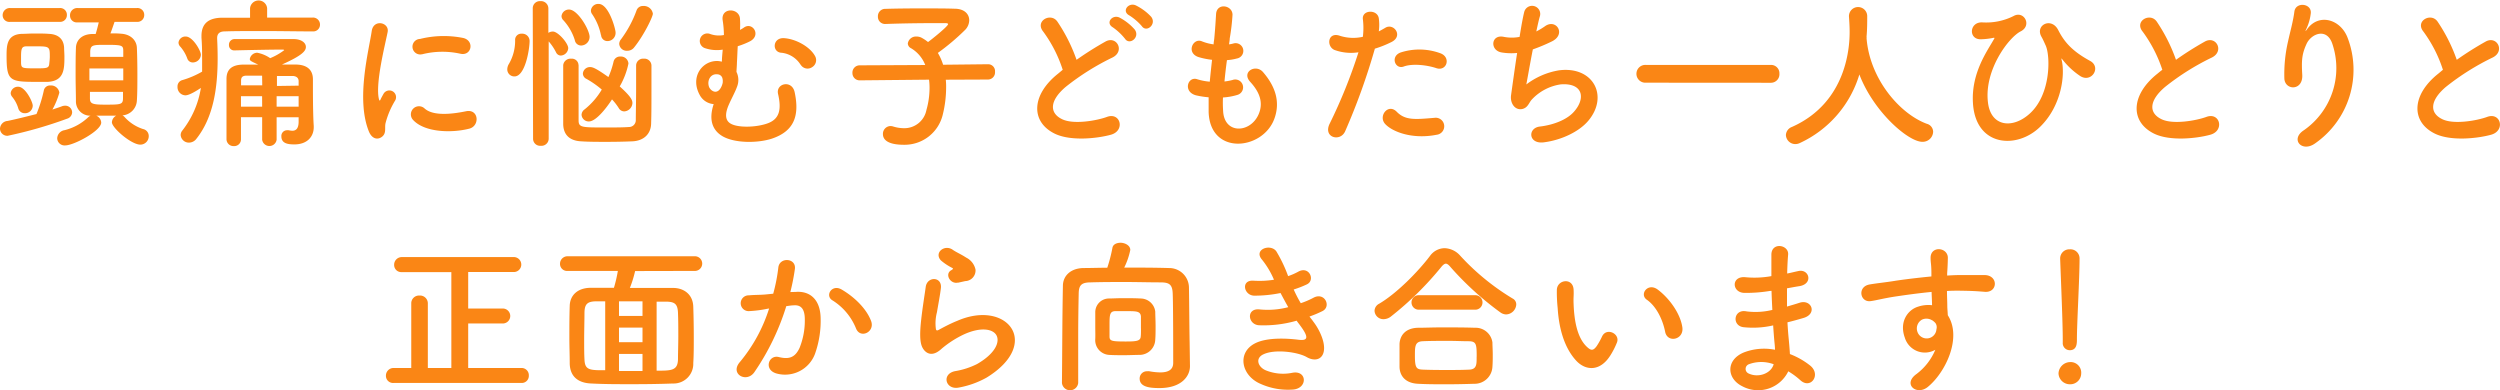 <svg xmlns="http://www.w3.org/2000/svg" viewBox="0 0 547.58 85.5"><defs><style>.cls-1{fill:#fa8615;}</style></defs><g id="レイヤー_2" data-name="レイヤー 2"><g id="text"><path class="cls-1" d="M13.64,23.25a2.1,2.1,0,0,1,.65-.1,1.49,1.49,0,0,1,1.51,1.47A1.51,1.51,0,0,1,14.69,26a93.71,93.71,0,0,1-13,3.74A1.59,1.59,0,0,1,0,28.18a1.78,1.78,0,0,1,1.66-1.69c2.08-.43,4.28-1,6.33-1.51a30.45,30.45,0,0,0,1.59-5.07,1.38,1.38,0,0,1,1.47-1.19A1.83,1.83,0,0,1,13,20.3,17.56,17.56,0,0,1,11.48,24C12.27,23.72,13,23.51,13.64,23.25ZM2.23,4.79A1.46,1.46,0,0,1,.58,3.35,1.57,1.57,0,0,1,2.23,1.76H13.07a1.47,1.47,0,0,1,1.58,1.52,1.47,1.47,0,0,1-1.58,1.51ZM7.74,17.93c-5.72,0-6.3-.33-6.3-5.8,0-2.3.14-4.53,3.24-4.71.83,0,1.84-.08,2.81-.08,1.18,0,2.37,0,3.24.08,1.87.07,3.2,1,3.31,3,0,.58.07,1.26.07,2,0,2.74-.07,5.29-3.6,5.51C9.79,17.93,8.75,17.93,7.74,17.93ZM5.44,24.8A1.45,1.45,0,0,1,4,23.72,7.15,7.15,0,0,0,2.66,21.2a1.37,1.37,0,0,1-.32-.79A1.58,1.58,0,0,1,4,19c1.55,0,3.17,3.31,3.17,4.14A1.68,1.68,0,0,1,5.44,24.8Zm5.47-12.27c0-2.24,0-2.38-2.78-2.38-.86,0-1.76,0-2.34,0-1.07,0-1.18.57-1.18,2.41,0,.47,0,.9,0,1.26.08,1.08.18,1.15,3,1.15s3.13,0,3.2-1.22A12.54,12.54,0,0,0,10.91,12.53ZM25.09,4.79c-.29.83-.61,1.8-.9,2.52.79,0,1.55,0,2.27.07,2.19.11,3.45,1.48,3.52,3.06s.11,3.78.11,5.87,0,4.1-.11,5.72a3.41,3.41,0,0,1-3.16,3.24,1.91,1.91,0,0,1,.43.32,9.24,9.24,0,0,0,4.07,2.67,1.56,1.56,0,0,1,1.26,1.54,1.85,1.85,0,0,1-1.84,1.88c-2,0-6.23-3.68-6.23-4.9a1.74,1.74,0,0,1,.94-1.44h-1.3c-1,0-2,0-3.06,0a1.74,1.74,0,0,1,1.08,1.51c0,1.8-6,5-7.88,5a1.61,1.61,0,0,1-1.76-1.58,1.89,1.89,0,0,1,1.62-1.76,11.56,11.56,0,0,0,5.11-2.77,1.8,1.8,0,0,1,.57-.4,3.12,3.12,0,0,1-3.2-3.2c0-1.59-.07-3.6-.07-5.66s0-4.21.07-5.93c0-1.48,1-3,3.46-3.1.25,0,.57,0,.86,0,.25-.79.43-1.51.68-2.55H17a1.47,1.47,0,0,1-1.66-1.44A1.58,1.58,0,0,1,17,1.76H30a1.48,1.48,0,0,1,1.59,1.52A1.48,1.48,0,0,1,30,4.79ZM27,15H19.58v2.6H27Zm0-2.55c0-.43,0-.87,0-1.26,0-1.26-.22-1.37-3.78-1.37-2.81,0-3.38,0-3.46,1.41,0,.39,0,.79,0,1.22Zm-7.3,7.67c0,.5,0,1,0,1.44,0,1.18.62,1.36,3.24,1.36,3.49,0,4,0,4-1.4,0-.43,0-.9,0-1.4Z"/><path class="cls-1" d="M68.44,6.88c-3,0-7.1-.08-10.95-.08-3.16,0-6.19,0-8.28.08-1.18,0-1.65.57-1.65,1.47v.11c.07,1.44.11,2.88.11,4.32,0,6.41-.9,12.85-4.61,17.56a2.06,2.06,0,0,1-1.66.9,1.81,1.81,0,0,1-1.83-1.65,1.59,1.59,0,0,1,.32-.94A20.24,20.24,0,0,0,44,19.26c-2.38,1.58-3.13,1.62-3.42,1.62A1.79,1.79,0,0,1,38.88,19a1.42,1.42,0,0,1,1-1.44,19.41,19.41,0,0,0,4.39-1.87c0-.79,0-1.58,0-2.41,0-1.62,0-3.28-.14-5V7.88c0-2.7,1.51-4,4.64-4,1.73,0,3.82,0,6,0l0-2.09v0a1.88,1.88,0,0,1,3.74,0v0l0,2.06c3.63,0,7.27,0,9.93,0A1.53,1.53,0,0,1,70.09,5.4a1.48,1.48,0,0,1-1.62,1.48Zm-26.21,6.8a1.26,1.26,0,0,1-1.22-.9,8.28,8.28,0,0,0-1.48-2.52,1.32,1.32,0,0,1-.43-.94A1.51,1.51,0,0,1,40.68,8C42.23,8,44,11.12,44,12A1.77,1.77,0,0,1,42.23,13.68Zm23.18,12H60.59V30.6a1.6,1.6,0,0,1-3.17,0V25.67H52.78c0,1.54,0,3.16,0,4.85v0A1.47,1.47,0,0,1,51.23,32a1.53,1.53,0,0,1-1.62-1.48c0-2.05,0-4,0-5.9,0-2.59,0-5,0-7.34,0-2.09,1.19-3.13,3.78-3.13h3.17c-1.8-.83-1.84-.87-1.84-1.26a1.68,1.68,0,0,1,1.62-1.34,7.56,7.56,0,0,1,2.84,1.19A13.71,13.71,0,0,0,62.24,11c0-.07-.1-.14-.32-.14-2.63,0-7.74.11-10.51.18h-.07a1.13,1.13,0,0,1-1.19-1.19,1.22,1.22,0,0,1,1.22-1.29c1.37,0,3,0,4.68,0H64.3c1.69,0,2.7.79,2.7,1.73s-1,1.94-5.26,3.85c1.08,0,2.16,0,3.2,0,2.34.07,3.57,1.18,3.6,3.16v1.37c0,5.83.11,7.85.18,8.93v.25c0,2.12-1.47,3.78-4.24,3.78-1.37,0-2.85-.18-2.85-1.76a1.24,1.24,0,0,1,1.23-1.34,1.14,1.14,0,0,1,.36,0,5.36,5.36,0,0,0,.79.11c.72,0,1.37-.36,1.4-1.91Zm-8-9.11c-1.26,0-2.41,0-3.38,0s-1.23.4-1.23,1.12l0,1h4.64Zm0,4.5H52.78v2.3h4.64Zm8-2.31c0-.36,0-.72,0-1,0-.61-.4-1.08-1.3-1.12-1.08,0-2.26,0-3.45,0v2.19Zm0,2.31H60.59v2.3h4.82Z"/><path class="cls-1" d="M80.8,28.8c-2.87-7.09,0-17.75.62-22C81.81,4.1,85.3,4.9,84.91,7,84.33,9.9,82.17,18.36,83,21.71c.1.46.25.36.39,0,.07-.18.47-.9.61-1.15A1.44,1.44,0,0,1,86.56,22a18.35,18.35,0,0,0-2.12,5c-.22,1,.22,2.09-.68,2.88S81.53,30.56,80.8,28.8Zm9.65-2.56A1.78,1.78,0,0,1,93,23.76c1.94,1.76,6.26,1.19,9.07.61s3.09,3.2.72,3.81C99,29.16,93,29.05,90.45,26.24Zm2-14.36A1.7,1.7,0,1,1,92,8.53a21.64,21.64,0,0,1,9.47-.21c2.52.61,1.83,4-.62,3.45A18.18,18.18,0,0,0,92.5,11.88Z"/><path class="cls-1" d="M111.11,15.19a2.28,2.28,0,0,1,.36-1.19,10.09,10.09,0,0,0,1.36-5.18,1.34,1.34,0,0,1,1.44-1.44A1.61,1.61,0,0,1,116,9c0,1.69-.94,7.74-3.31,7.74A1.54,1.54,0,0,1,111.11,15.19Zm5.58-13.35A1.56,1.56,0,0,1,118.38.25a1.61,1.61,0,0,1,1.73,1.59V7.2a1.78,1.78,0,0,1,1-.29c1.11,0,3.35,2.56,3.35,3.64a1.72,1.72,0,0,1-1.66,1.62,1.18,1.18,0,0,1-1-.69,11.25,11.25,0,0,0-1.62-2.41V30.42a1.58,1.58,0,0,1-1.73,1.51,1.54,1.54,0,0,1-1.69-1.51Zm9.21,6.94a11.57,11.57,0,0,0-2.48-4.32,1.3,1.3,0,0,1-.43-.93,1.62,1.62,0,0,1,1.65-1.44c1.91,0,4.5,4.46,4.5,6a1.9,1.9,0,0,1-1.84,1.88A1.4,1.4,0,0,1,125.9,8.78Zm.83,5.51c0,1.66,0,3.89,0,6.08s0,4.4,0,6,.79,1.55,6.19,1.55c1.73,0,3.53,0,4.82-.1a1.49,1.49,0,0,0,1.52-1.41c0-1.65.07-4.35.07-7,0-1.87,0-3.71,0-5.11A1.53,1.53,0,0,1,141,12.85a1.55,1.55,0,0,1,1.69,1.48c0,1.65,0,3.52,0,5.4,0,2.66,0,5.29-.07,7.23,0,2.3-1.55,3.92-4.21,4-1.69.07-3.64.11-5.58.11s-3.82,0-5.47-.11c-2.7-.11-4-1.55-4-3.88,0-1.8,0-4.11,0-6.38s0-4.6,0-6.44a1.6,1.6,0,0,1,1.73-1.4,1.45,1.45,0,0,1,1.62,1.36ZM129,26.6a1.56,1.56,0,0,1-1.62-1.48,1.54,1.54,0,0,1,.69-1.18,15.86,15.86,0,0,0,3.74-4.32,20.4,20.4,0,0,0-3.35-2.34,1.32,1.32,0,0,1-.79-1.15,1.55,1.55,0,0,1,1.59-1.44c.5,0,1.18.18,4,2.19a18,18,0,0,0,1.12-3.34,1.45,1.45,0,0,1,1.51-1.16,1.66,1.66,0,0,1,1.76,1.55,16.78,16.78,0,0,1-1.91,5c2.31,2.09,2.78,2.91,2.78,3.63a1.91,1.91,0,0,1-1.8,1.84,1.4,1.4,0,0,1-1.19-.72,12.55,12.55,0,0,0-1.48-1.91C132.67,23.9,130.47,26.6,129,26.6Zm2.63-18.9a12.54,12.54,0,0,0-1.91-4.57,1.33,1.33,0,0,1-.29-.83A1.6,1.6,0,0,1,131.12.86c2.23,0,3.71,5.51,3.71,6.23A1.79,1.79,0,0,1,133.06,9,1.38,1.38,0,0,1,131.66,7.7Zm5.72,3.42a1.63,1.63,0,0,1-1.72-1.51,1.62,1.62,0,0,1,.39-1,24.65,24.65,0,0,0,3.42-6.37,1.46,1.46,0,0,1,1.44-.93A2,2,0,0,1,143,3c0,.68-2,4.79-4.1,7.38A1.86,1.86,0,0,1,137.38,11.12Z"/><path class="cls-1" d="M153.41,21.06c-2.52-4.21.57-8.06,4.1-7.67l.61.11c0-.87.11-1.76.18-2.63a8.13,8.13,0,0,1-4-.36,1.65,1.65,0,0,1,1.26-3.06,5.7,5.7,0,0,0,3,.22,22.21,22.21,0,0,0-.29-3.35c-.29-2.77,3.71-2.59,3.81-.18a18.1,18.1,0,0,1,0,2.41A7.41,7.41,0,0,0,163,6c1.83-1.23,3.74,1.65,1.36,3a16.75,16.75,0,0,1-2.77,1.12c-.07,1.15-.1,2.3-.18,3.63,0,.5-.07,1.26-.1,2a4,4,0,0,1,.1,3.31c-.39,1.11-1.26,2.66-1.83,4-.69,1.62-.9,3.21.43,4,1.51.93,5.43.89,8,0,2.74-.93,3.2-3.06,2.41-6.48-.54-2.34,3.06-3.17,3.64-.36,1.08,5.08-.07,8.5-5,10.15-3.06,1-8.17,1.05-10.87-.57-2.27-1.37-2.95-3.75-1.87-7A3.76,3.76,0,0,1,153.41,21.06ZM158.3,18a2.3,2.3,0,0,0-.11-1l0,0a1.17,1.17,0,0,0-1-.72c-1.62-.21-2.38,1.44-1.88,2.77.33.83,1.88,2,2.81-.32a5,5,0,0,0,.18-.61Zm17.06-3.81a5.63,5.63,0,0,0-4.14-2.63c-2.19-.07-2.05-3.38.54-3.2s5.62,1.87,6.74,3.88a1.8,1.8,0,0,1-.65,2.49A1.76,1.76,0,0,1,175.36,14.15Z"/><path class="cls-1" d="M207.16,17.46a14.8,14.8,0,0,1,.07,1.8,24.78,24.78,0,0,1-.72,5.79A8.59,8.59,0,0,1,198,31.71c-3.6,0-4.61-1.15-4.61-2.34A1.7,1.7,0,0,1,195,27.61a2.14,2.14,0,0,1,.68.11,7.94,7.94,0,0,0,2.31.36,4.92,4.92,0,0,0,4.93-4,17.63,17.63,0,0,0,.68-4.79,13.48,13.48,0,0,0-.11-1.84l-15.15.15h0A1.58,1.58,0,0,1,186.71,16a1.59,1.59,0,0,1,1.66-1.69l14.29-.07a7.41,7.41,0,0,0-3.1-3.67,1.22,1.22,0,0,1-.72-1.05A1.81,1.81,0,0,1,200.75,8a2.54,2.54,0,0,1,1,.21,9.2,9.2,0,0,1,1.52,1c.79-.57,4.39-3.45,4.39-3.92,0-.14-.18-.22-.61-.22-.94,0-2,0-3.14,0-3.13,0-6.8.07-9.89.18h-.08a1.56,1.56,0,0,1-1.65-1.59A1.61,1.61,0,0,1,194,1.94c2.23-.07,5-.1,7.7-.1s5.37,0,7.38.07c2.2,0,3.21,1.22,3.21,2.52a3.08,3.08,0,0,1-.87,2.09,50,50,0,0,1-6,5.07,12.07,12.07,0,0,1,1.15,2.59l9.9-.11h0a1.51,1.51,0,0,1,1.47,1.66,1.56,1.56,0,0,1-1.51,1.69Z"/><path class="cls-1" d="M228.49,6.91c-1.87-2.3,1.66-4.25,3.1-2.19a36.28,36.28,0,0,1,4.21,8.38,72.32,72.32,0,0,1,6.34-4c2.44-1.36,4.32,2.09,1.54,3.49A54.36,54.36,0,0,0,233.46,19c-3.56,3-3.67,5.72-.86,7.09,2.52,1.26,7.66.32,9.82-.47,3-1.15,4.11,3,.9,3.89-2.84.79-8.85,1.51-12.41-.29-5.19-2.63-5-8.46.86-13.1.36-.29.68-.58,1-.83A29.14,29.14,0,0,0,228.49,6.91ZM246.42,8.5A12.64,12.64,0,0,0,243.76,6c-1.73-1-.08-2.95,1.51-2.12a11.57,11.57,0,0,1,3.27,2.59C249.77,8.14,247.43,10,246.42,8.5Zm3.67-2.78a12.29,12.29,0,0,0-2.73-2.34c-1.77-.93-.18-2.95,1.44-2.19a11.57,11.57,0,0,1,3.34,2.48C253.4,5.29,251.14,7.24,250.09,5.72Z"/><path class="cls-1" d="M267.9,24.26c.22,5.15,5.83,4.93,7.7.94,1.26-2.7.25-5.08-1.76-7.27s1.22-4,2.81-2.13c2.8,3.24,3.81,6.66,2.44,10.3-2.59,6.84-14.07,8-14.36-1.59,0-1,0-2.08,0-3.2a19.35,19.35,0,0,1-2.77-.43c-2.92-.79-1.8-4.21.25-3.53a12.6,12.6,0,0,0,2.77.54c.14-1.58.32-3.17.5-4.79a16.32,16.32,0,0,1-3-.61c-2.74-.94-1.16-4.25.75-3.45a10.39,10.39,0,0,0,2.59.68c0-.43.11-.9.15-1.33.21-2.27.29-3.64.39-5.33.18-2.52,3.6-1.94,3.6.18a45.64,45.64,0,0,1-.61,5.18c0,.44-.11.87-.14,1.3a8,8,0,0,0,.9-.18,1.69,1.69,0,1,1,.82,3.27,10.77,10.77,0,0,1-2.19.36c-.22,1.62-.4,3.17-.54,4.68a12.66,12.66,0,0,0,1.73-.32,1.72,1.72,0,1,1,1.15,3.24,13.54,13.54,0,0,1-3.21.58A26,26,0,0,0,267.9,24.26Z"/><path class="cls-1" d="M294.63,28.76c-1.08,2.41-4.9,1.37-3.38-1.69a113.17,113.17,0,0,0,6.3-15.62,10.55,10.55,0,0,1-5.26-.51c-1.83-.79-1.48-4.06,1.22-3.09a9.57,9.57,0,0,0,5,.21,15.8,15.8,0,0,0,0-3.88C298.3,2.12,301.69,2,302,4a10.62,10.62,0,0,1,0,2.88c.5-.26.94-.51,1.37-.76,1.87-1.22,4.1,1.76,1.4,3.09a23,23,0,0,1-3.63,1.45A142.17,142.17,0,0,1,294.63,28.76Zm8.75-1.62c-1.55-1.73.68-4.57,2.55-2.66s4,1.69,8.25,1.33a1.87,1.87,0,1,1,.46,3.71C309.42,30.56,305,28.91,303.38,27.14Zm4.06-12.56c-1.87.68-3-2.27-.61-3.1a13.35,13.35,0,0,1,8.64.18c2.41.87,1.44,4-.83,3.28C312.63,14.25,309.35,13.86,307.44,14.58Z"/><path class="cls-1" d="M334.31,18.5a16.15,16.15,0,0,1,7.12-3.09c7.56-1,11,5.65,6.45,11.05-2,2.37-5.84,4.21-9.69,4.71-3.45.47-3.63-3.13-.93-3.45,3.09-.36,6-1.55,7.48-3.24,2.63-2.95,2-6.37-2.88-6a10.78,10.78,0,0,0-6.33,3.31c-.65.69-.83,1.73-2,2.06-1.59.43-2.81-1.12-2.56-3,.29-2.05.79-5.72,1.33-9.25a12.91,12.91,0,0,1-3.38-.11c-2.66-.43-2.38-4.06.5-3.41a9.09,9.09,0,0,0,3.42,0c.36-2.3.72-4.28,1-5.4a1.78,1.78,0,1,1,3.45.87c-.25.82-.5,2-.79,3.34a15.12,15.12,0,0,0,1.91-1.15c2.48-1.76,4.75,1.84,1.4,3.38a38.27,38.27,0,0,1-4.07,1.7C335.1,14.07,334.56,17.24,334.31,18.5Z"/><path class="cls-1" d="M360.52,18.11a1.95,1.95,0,1,1,0-3.89h27.32a1.83,1.83,0,0,1,1.91,1.91,1.87,1.87,0,0,1-1.91,2Z"/><path class="cls-1" d="M408.84,8.1a.83.83,0,0,1,0,.29c.69,8.82,7.17,16.48,13.18,18.72a1.84,1.84,0,0,1,1.4,1.76,2.29,2.29,0,0,1-2.38,2.19c-3.06,0-10.65-6.55-13.78-14.75a24.19,24.19,0,0,1-13,15,2.33,2.33,0,0,1-1,.25,2.07,2.07,0,0,1-2.09-2,2,2,0,0,1,1.33-1.76C404.8,22.32,405.13,9.68,405.13,7c0-1.08-.07-2.3-.15-3.38V3.49a2,2,0,0,1,4,.11c0,1.26,0,2.81-.14,4.36Z"/><path class="cls-1" d="M432.13,22.39c-.33-6.48,3.16-11.23,4.53-13.68.14-.21.33-.5,0-.43a15.4,15.4,0,0,1-2.7.32c-2.85.15-2.67-3.78.18-3.7A13.35,13.35,0,0,0,441,3.53c2.3-1.33,4.17,2.05,1.58,3.35s-8,8.42-7.16,15.51c.61,5.44,5.5,5.9,9.25,2.41,4.57-4.25,4.43-12.49,3.42-14.79-.22-.47-.58-1.33-.94-1.95-1.47-2.55,2.16-4.42,3.67-1.47,1.37,2.7,3.17,4.68,7,6.76,2.48,1.37.32,4.86-2.16,3.32a16.6,16.6,0,0,1-3.89-3.6c-.22-.29-.32-.36-.22,0,.83,3.27,0,10.08-4.64,14.65C441.81,32.79,432.59,32.18,432.13,22.39Z"/><path class="cls-1" d="M469.3,6.91c-1.87-2.3,1.65-4.25,3.09-2.19a36.69,36.69,0,0,1,4.22,8.38,70.64,70.64,0,0,1,6.33-4c2.45-1.36,4.32,2.09,1.55,3.49A54,54,0,0,0,474.27,19c-3.57,3-3.68,5.72-.87,7.09,2.52,1.26,7.67.32,9.83-.47,3-1.15,4.1,3,.9,3.89-2.84.79-8.86,1.51-12.42-.29-5.18-2.63-5-8.46.86-13.1.36-.29.69-.58,1.05-.83A29.65,29.65,0,0,0,469.3,6.91Z"/><path class="cls-1" d="M504.6,28.54a16.57,16.57,0,0,0,6.26-18.93c-1.19-3.6-4.61-2.27-5.65,0s-1.12,3.67-.94,6.8c.18,3.49-3.71,3.45-3.92.86a31.87,31.87,0,0,1,.83-8.31c.39-1.84,1.08-4.21,1.36-6.41s3.78-1.84,3.6.32a10.68,10.68,0,0,1-.93,3.35c-.47,1-.11.51.25,0,2.63-3.39,7.31-1.91,8.78,2.16a19.64,19.64,0,0,1-7.12,23C504.2,33.51,501.57,30.52,504.6,28.54Z"/><path class="cls-1" d="M530.8,6.91c-1.87-2.3,1.66-4.25,3.1-2.19a36.28,36.28,0,0,1,4.21,8.38,70.86,70.86,0,0,1,6.34-4c2.44-1.36,4.32,2.09,1.54,3.49A54.36,54.36,0,0,0,535.77,19c-3.56,3-3.67,5.72-.86,7.09,2.52,1.26,7.66.32,9.82-.47,3-1.15,4.11,3,.9,3.89-2.84.79-8.85,1.51-12.41-.29-5.19-2.63-5-8.46.86-13.1.36-.29.68-.58,1-.83A29.14,29.14,0,0,0,530.8,6.91Z"/><path class="cls-1" d="M86.22,83.88a1.56,1.56,0,0,1-1.69-1.58,1.67,1.67,0,0,1,1.69-1.7h3.86V66.46a1.7,1.7,0,0,1,1.8-1.73,1.72,1.72,0,0,1,1.83,1.73V80.6h5.15v-21H88A1.56,1.56,0,0,1,86.33,58,1.67,1.67,0,0,1,88,56.31h24.41a1.64,1.64,0,1,1,0,3.27h-9.86v8h7.7a1.64,1.64,0,0,1,0,3.27h-7.7V80.6h11.66a1.58,1.58,0,0,1,1.62,1.66,1.55,1.55,0,0,1-1.62,1.62Z"/><path class="cls-1" d="M139.11,59.37a24.37,24.37,0,0,1-1.15,3.7c7.55,0,8.2,0,9.5,0,2.19,0,4.32,1.3,4.39,4.14.07,2.12.11,4.43.11,6.69,0,2,0,3.89-.11,5.62A4.31,4.31,0,0,1,147.39,84c-2.92.11-6,.15-9,.15s-6,0-8.82-.15c-3.13-.1-4.71-1.69-4.78-4.35,0-1.87-.08-3.78-.08-5.69,0-2.34,0-4.64.08-7s1.79-3.88,4.5-3.92c1.61,0,3.38,0,5.18,0a30.18,30.18,0,0,0,.86-3.7H124.35a1.54,1.54,0,0,1-1.69-1.55,1.64,1.64,0,0,1,1.69-1.66h27.72a1.61,1.61,0,1,1,0,3.21ZM132.56,66l-1.88,0c-2.05,0-2.62.61-2.66,2.45,0,1.62-.07,3.92-.07,6.19,0,1.44,0,2.88.07,4.1.07,1.91.79,2.27,2.88,2.34.54,0,1.08,0,1.66,0Zm8.17,0h-5.15v3.2h5.15Zm0,5.76h-5.15v3.2h5.15Zm0,5.76h-5.15v3.74h5.15Zm3.09,3.67c3.21,0,4.61,0,4.68-2.45,0-1.51.07-3.24.07-5s0-3.57-.07-5.22c-.07-2-.79-2.41-2.55-2.45-.72,0-1.41,0-2.13,0Z"/><path class="cls-1" d="M174.27,63.94c3-.25,5.33,1.51,5.47,5.54a21.62,21.62,0,0,1-1.22,8,7,7,0,0,1-8.46,4.32c-2.85-.83-1.69-4.14.5-3.6s3.56.18,4.57-2a16,16,0,0,0,1.15-6.22c0-2.2-.75-3.24-2.41-3.1-.54,0-1.08.11-1.65.18a53.07,53.07,0,0,1-7,14.47c-1.72,2.45-5.47.36-3.13-2.27a34.49,34.49,0,0,0,6.37-11.69l-.43.07a25.3,25.3,0,0,1-3.89.5,1.73,1.73,0,1,1-.1-3.45c1.11-.11,2.23-.08,3.52-.18l1.8-.18a38,38,0,0,0,1.12-5.73c.25-2.34,3.92-2.12,3.63.29a47.47,47.47,0,0,1-1,5.08ZM187.52,72a13,13,0,0,0-5.15-6.19c-1.77-1-.18-3.68,2-2.38,2.88,1.69,5.43,4.25,6.41,6.84C191.73,72.68,188.49,74.27,187.52,72Z"/><path class="cls-1" d="M210,84.89c-2.91.57-3.85-3-.79-3.6A16.74,16.74,0,0,0,214,79.74c4-2.3,5-4.79,4.29-6.23s-3.39-2-7.2-.25a22.3,22.3,0,0,0-4.82,3.1c-2.13,2-3.57,1-4.22-.22s-.57-3.49-.28-6.12.75-5.4,1-7.23c.36-2.31,3.64-2.24,3.31.36-.18,1.51-.57,3.52-.86,5.25a9.46,9.46,0,0,0-.22,3.74c.11.29.29.29.61.11.72-.39,2.42-1.33,4.11-2,10.87-4.71,18.53,5,6.37,12.46A19.66,19.66,0,0,1,210,84.89Zm-.14-23c-1.73.43-3-1.87-1.51-2.7.18-.11.54-.29.29-.47a12.22,12.22,0,0,1-2.56-1.69c-1.55-1.69.83-3.6,2.63-2.3.65.47,1.87,1,2.91,1.69a3.82,3.82,0,0,1,2.05,2.63,2.33,2.33,0,0,1-2.26,2.52C211,61.67,210.45,61.78,209.87,61.92Z"/><path class="cls-1" d="M260.64,80.14v.07c0,2.12-1.77,4.79-6.7,4.79-2.27,0-4.32-.29-4.32-2.09a1.58,1.58,0,0,1,1.66-1.59,1.91,1.91,0,0,1,.47,0,14,14,0,0,0,2.37.25c1.59,0,2.85-.47,2.85-2.09,0-12.13-.08-14.54-.11-15.19-.07-2-.79-2.41-2.56-2.44-2.63,0-5.25-.08-7.81-.08s-5.11,0-7.56.08c-2.05,0-2.63.61-2.66,2.44-.07,3.28-.11,6.55-.11,9.79v9.8a1.79,1.79,0,0,1-3.56,0v0c.07-6.7.07-14.15.21-21.24,0-2.31,1.8-3.89,4.5-3.93,1.69,0,3.46-.07,5.22-.07a33,33,0,0,0,1.12-4.32c.11-.79.93-1.15,1.8-1.15s2.12.54,2.12,1.58a15.77,15.77,0,0,1-1.33,3.86c3.24,0,6.55,0,9.79.1A4.32,4.32,0,0,1,260.42,63c.07,4.06.07,8,.15,12.09ZM239.9,71.57c0-1.08,0-2.2,0-3.1a3,3,0,0,1,2.92-3.09c.86,0,1.94-.07,3.06-.07,1.36,0,2.77,0,3.92.07a3.25,3.25,0,0,1,3.24,2.88c0,.9.07,2,.07,3.09s0,2.2-.07,3a3.45,3.45,0,0,1-3.35,3.38c-1,0-2.23.07-3.42.07s-2.37,0-3.38-.07a3.23,3.23,0,0,1-3-3.35C239.94,73.66,239.9,72.61,239.9,71.57Zm10,.36c0-.94,0-2,0-2.59-.08-1.19-1-1.19-3.14-1.19-.93,0-1.9,0-2.55,0-1.15.07-1.19.86-1.19,3.06,0,.93,0,1.9,0,2.48,0,1,.46,1.11,3.6,1.11,2.41,0,3.2-.14,3.24-1.15C249.91,73.3,249.91,72.65,249.91,71.93Z"/><path class="cls-1" d="M287.61,70.38c1.3,1.66,2.74,4.54,2.34,6.59-.36,1.87-2.09,2.19-3.71,1.26-1.91-1.12-7-1.84-9.54-.61-1.87.9-1.11,2.8.54,3.49a10,10,0,0,0,5.83.54c3.21-.61,3.42,3.38.18,3.67a14.65,14.65,0,0,1-7.12-1.23c-4.25-1.79-5.26-6.83-1.23-8.89,2.67-1.36,7.09-1.08,9.47-.79,1.94.25,2.52-.29.43-3.09-.25-.36-.54-.69-.79-1.08a26,26,0,0,1-8.28,1c-2.48-.18-2.81-3.85.25-3.46a17.64,17.64,0,0,0,6.19-.5c-.54-.94-1.11-2-1.69-3.1a28.25,28.25,0,0,1-5.72.58c-2.34,0-3.06-3.49-.18-3.28a20.21,20.21,0,0,0,4.46-.21,18.48,18.48,0,0,0-2.59-4.36c-2-2.26,1.8-3.63,3.1-1.87a30.79,30.79,0,0,1,2.59,5.44,13.75,13.75,0,0,0,2.27-1c2.37-1.26,3.74,1.91,1.83,2.81a22.29,22.29,0,0,1-2.88,1.12,29.61,29.61,0,0,0,1.55,3,18.13,18.13,0,0,0,2.7-1.15c2.52-1.44,4.07,1.87,2.05,2.88a24.19,24.19,0,0,1-2.84,1.19C287.07,69.7,287.36,70,287.61,70.38Z"/><path class="cls-1" d="M329.88,68.87a2.25,2.25,0,0,1-1.19-.4,66.94,66.94,0,0,1-11-10c-.39-.47-.72-.72-1-.72s-.61.25-1,.72a69.46,69.46,0,0,1-11,10.83,2.67,2.67,0,0,1-1.62.61,1.93,1.93,0,0,1-2-1.83,1.8,1.8,0,0,1,1-1.55c3.88-2.27,8.56-7.06,11.15-10.48a4,4,0,0,1,3.21-1.69A4.76,4.76,0,0,1,319.83,56a51.83,51.83,0,0,0,11.49,9.39,1.44,1.44,0,0,1,.79,1.3A2.31,2.31,0,0,1,329.88,68.87Zm-7,15.19c-2.08.07-4.17.11-6.22.11s-4,0-6.05-.11c-2.63-.11-4-1.58-4.07-3.67,0-.65,0-1.41,0-2.16,0-1,0-2,0-2.88.07-1.69,1.12-3.46,4-3.56,1.51,0,3.34-.08,5.29-.08,2.37,0,4.93,0,7.23.08A3.72,3.72,0,0,1,326.89,75c0,.76.07,1.66.07,2.6s0,1.83-.07,2.73A3.91,3.91,0,0,1,322.89,84.06Zm-12-16.23a1.59,1.59,0,1,1,0-3.17H323a1.59,1.59,0,1,1,0,3.17Zm12.56,10.29c0-2.7-.07-3.35-1.72-3.38-1.34,0-2.88-.08-4.5-.08-1.95,0-3.93,0-5.62.08s-1.69,1.15-1.69,3.16c0,2.67.32,3,1.73,3.06s3.24.08,5,.08,3.53,0,5.19-.08S323.43,79.74,323.43,78.12Z"/><path class="cls-1" d="M345.24,79c-2.59-2.81-3.78-7-4.06-11.52a33.5,33.5,0,0,1-.18-4c.07-2.27,3.56-2.74,3.67,0,.07,1.4-.07,1.48,0,3.13.14,3.78.83,7.34,2.84,9.29.94.9,1.41,1,2.2-.07a15.4,15.4,0,0,0,1.19-2.13c1-2.09,4-.57,3.27,1.3a16.92,16.92,0,0,1-1.4,2.77C350.46,81.5,347.26,81.18,345.24,79Zm19.48-6.34c-.58-2.88-2.05-5.65-4-7-1.73-1.19.22-3.85,2.38-2.23,2.55,1.91,5,5.29,5.4,8.35C368.79,74.45,365.22,75.17,364.72,72.68Z"/><path class="cls-1" d="M387.7,63.72a31.78,31.78,0,0,1-5.65.43c-2.77-.07-2.92-3.81.36-3.42a20.69,20.69,0,0,0,5.58-.25c0-1.91,0-3.6,0-4.75.07-2.77,3.81-2.12,3.67,0-.11,1.3-.18,2.74-.21,4.18.75-.14,1.58-.36,2.44-.54,2.38-.54,3.35,2.81.22,3.31-1,.15-1.87.33-2.7.47,0,1.33,0,2.66,0,4,.86-.26,1.76-.51,2.73-.83,2.66-.87,4,2.45.83,3.34-1.26.37-2.41.69-3.46.94.07,1.23.15,2.34.25,3.38s.22,2.27.29,3.57a16.74,16.74,0,0,1,4.47,2.55c2.41,2,.07,5.26-2.2,3.17a16.28,16.28,0,0,0-2.63-1.94,7.34,7.34,0,0,1-10.08,3.27c-3.42-1.69-3.63-5.72.29-7.38a12.29,12.29,0,0,1,6.88-.61c0-.75-.11-1.51-.18-2.34s-.15-1.87-.22-3a19.58,19.58,0,0,1-6.55.39c-2.56-.36-2.12-4.07.76-3.45a15.49,15.49,0,0,0,5.61-.33c-.07-1.37-.14-2.77-.18-4.17Zm-4.64,16.06a1.09,1.09,0,0,0-.11,2c2.2,1.08,5,0,5.54-2A7.8,7.8,0,0,0,383.06,79.78Z"/><path class="cls-1" d="M417.21,73.94c-1.26-3.49.68-6.08,2.88-6.76a7.08,7.08,0,0,1,3.09-.33c0-.79-.07-1.87-.1-2.91-3,.29-6,.72-7.89,1-2.59.39-4.28.86-5.36,1-2.41.43-3.13-3.17-.29-3.64,1.44-.25,3.78-.5,5.29-.75,1.8-.29,5-.69,8.21-1V60c0-2.23-.18-2.38-.18-3.53,0-2.63,3.63-2.37,3.78-.11,0,.83-.07,2.49-.15,3.46,0,.18,0,.36,0,.54,1-.07,2-.11,2.77-.11,1.76,0,3,0,5.47,0,3,.07,2.88,3.89,0,3.67-2.55-.21-3.42-.21-5.65-.25-.83,0-1.69,0-2.63.07,0,1.15.07,2.27.07,3.31,0,.51.08,1.26.11,2,3.21,5-.61,12.68-4.43,15.74-2.41,1.9-5.54-.65-2.41-2.88a12.84,12.84,0,0,0,4.11-5.3A4.59,4.59,0,0,1,417.21,73.94Zm6-3.77A2.32,2.32,0,0,0,421,70a2.21,2.21,0,0,0-1,2.74,2.14,2.14,0,0,0,4.14-.62,1.58,1.58,0,0,0-.22-1.36A3.73,3.73,0,0,0,423.25,70.17Z"/><path class="cls-1" d="M453.36,84.17a2.49,2.49,0,0,1-2.48-2.38,2.6,2.6,0,0,1,2.48-2.48,2.32,2.32,0,0,1,2.49,2.48A2.4,2.4,0,0,1,453.36,84.17ZM451.81,75v-.75c0-3.49-.36-11.88-.57-17.53v-.11a2,2,0,0,1,2.09-2,2,2,0,0,1,2.16,2.09c0,4.25-.58,14.14-.58,17.64,0,.86,0,2.37-1.58,2.37a1.55,1.55,0,0,1-1.52-1.69Z"/></g></g></svg>
